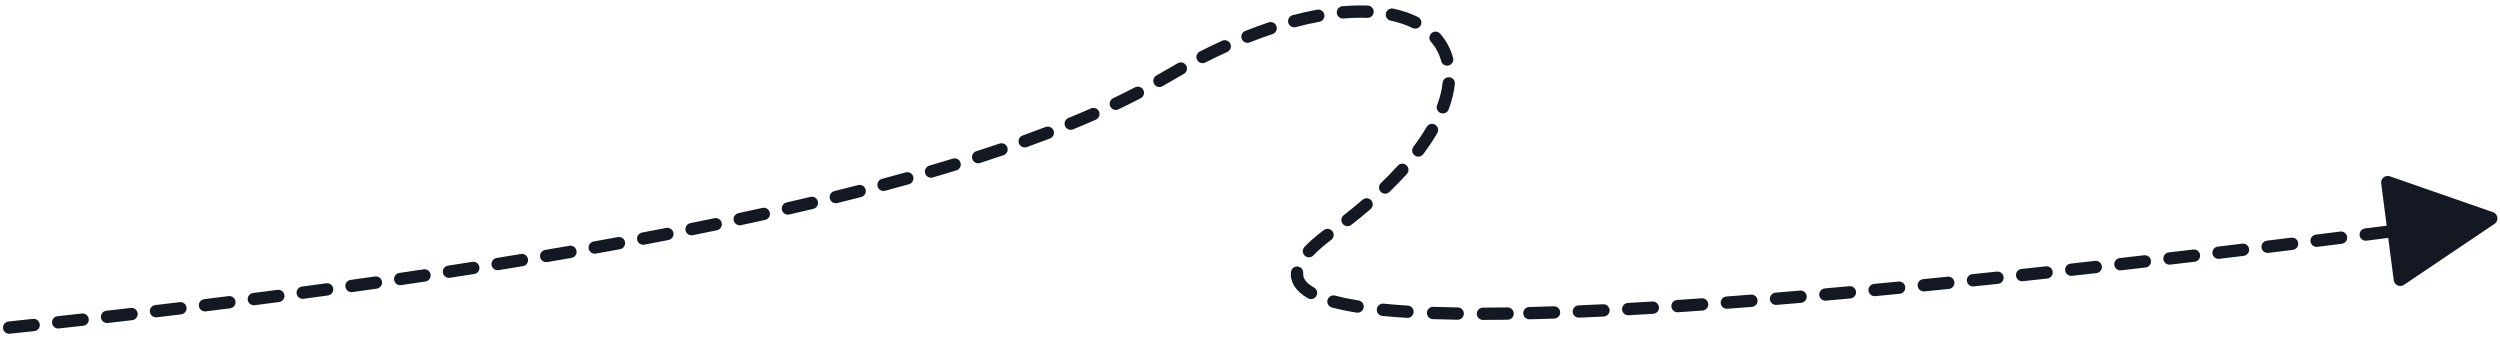 <?xml version="1.0" encoding="UTF-8"?>
<svg width="203px" height="28px" viewBox="0 0 203 28" version="1.1" xmlns="http://www.w3.org/2000/svg" xmlns:xlink="http://www.w3.org/1999/xlink">
    <title>Path 7</title>
    <g id="v3" stroke="none" stroke-width="1" fill="none" fill-rule="evenodd">
        <g id="service_page" transform="translate(-236, -4764)" fill="#131822" fill-rule="nonzero">
            <g id="Group-23" transform="translate(0, 4505)">
                <g id="Group-5" transform="translate(160, 244)">
                    <path id="Path-7" d="M79.23,41.335 C79.259,41.61 79.061,41.857 78.786,41.886 C78.126,41.957 77.463,42.028 76.797,42.098 C76.522,42.127 76.276,41.928 76.247,41.653 C76.218,41.379 76.417,41.133 76.692,41.104 C77.358,41.033 78.02,40.963 78.679,40.892 C78.954,40.862 79.2,41.061 79.23,41.335 Z M83.207,40.897 C83.237,41.172 83.04,41.419 82.765,41.45 C82.106,41.523 81.443,41.597 80.777,41.67 C80.503,41.7 80.256,41.502 80.226,41.227 C80.195,40.953 80.394,40.706 80.668,40.676 C81.333,40.603 81.996,40.53 82.654,40.456 C82.929,40.425 83.176,40.623 83.207,40.897 Z M87.177,40.443 C87.208,40.717 87.012,40.965 86.738,40.997 C86.079,41.074 85.417,41.15 84.751,41.226 C84.476,41.257 84.229,41.06 84.197,40.786 C84.166,40.511 84.363,40.263 84.638,40.232 C85.303,40.156 85.964,40.08 86.622,40.004 C86.896,39.972 87.145,40.169 87.177,40.443 Z M198.411,39.962 C198.687,39.958 198.914,40.179 198.918,40.455 C198.922,40.731 198.701,40.958 198.425,40.962 C197.735,40.971 197.067,40.977 196.419,40.978 C196.142,40.978 195.918,40.754 195.918,40.478 C195.918,40.202 196.141,39.978 196.417,39.978 C197.061,39.977 197.725,39.972 198.411,39.962 Z M192.381,39.915 C193.017,39.937 193.68,39.954 194.371,39.964 C194.648,39.968 194.868,40.195 194.864,40.472 C194.86,40.748 194.633,40.968 194.356,40.964 C193.659,40.954 192.989,40.937 192.346,40.914 C192.07,40.905 191.855,40.673 191.864,40.397 C191.874,40.121 192.105,39.905 192.381,39.915 Z M202.171,39.87 C202.447,39.861 202.679,40.077 202.688,40.353 C202.697,40.629 202.481,40.861 202.205,40.87 C201.52,40.893 200.852,40.912 200.2,40.928 C199.924,40.934 199.695,40.716 199.688,40.44 C199.682,40.164 199.9,39.934 200.176,39.928 C200.825,39.912 201.49,39.893 202.171,39.87 Z M188.255,39.656 L188.345,39.657 C188.961,39.719 189.62,39.772 190.32,39.816 C190.596,39.833 190.805,40.07 190.788,40.346 C190.771,40.622 190.533,40.831 190.258,40.814 C189.545,40.769 188.875,40.715 188.245,40.652 C187.971,40.625 187.77,40.38 187.798,40.105 C187.819,39.891 187.972,39.723 188.168,39.671 L188.255,39.656 Z M206.177,39.704 C206.452,39.691 206.687,39.904 206.7,40.18 C206.714,40.455 206.501,40.69 206.225,40.703 C205.544,40.737 204.877,40.767 204.224,40.794 C203.948,40.805 203.715,40.591 203.703,40.315 C203.692,40.039 203.906,39.806 204.182,39.795 C204.833,39.768 205.498,39.738 206.177,39.704 Z M91.146,39.97 C91.179,40.244 90.984,40.493 90.71,40.527 C90.052,40.606 89.391,40.685 88.726,40.764 C88.452,40.796 88.203,40.6 88.171,40.326 C88.138,40.052 88.334,39.803 88.609,39.771 C89.273,39.692 89.933,39.613 90.59,39.534 C90.864,39.501 91.113,39.696 91.146,39.97 Z M210.177,39.484 C210.453,39.468 210.69,39.677 210.707,39.953 C210.724,40.229 210.514,40.466 210.238,40.482 C209.559,40.524 208.893,40.562 208.238,40.599 C207.962,40.614 207.726,40.403 207.711,40.127 C207.696,39.851 207.907,39.615 208.183,39.6 C208.836,39.564 209.501,39.525 210.177,39.484 Z M184.319,38.986 L184.408,39.002 C184.96,39.151 185.597,39.283 186.316,39.398 C186.588,39.442 186.774,39.699 186.73,39.971 C186.686,40.244 186.43,40.429 186.157,40.386 C185.406,40.265 184.736,40.126 184.148,39.967 C183.881,39.895 183.723,39.621 183.795,39.354 C183.851,39.147 184.029,39.005 184.231,38.987 L184.319,38.986 Z M214.176,39.221 C214.451,39.201 214.69,39.409 214.709,39.684 C214.729,39.96 214.521,40.199 214.246,40.218 C213.57,40.266 212.904,40.312 212.249,40.355 C211.974,40.373 211.736,40.164 211.717,39.889 C211.699,39.613 211.908,39.375 212.183,39.357 C212.837,39.314 213.501,39.268 214.176,39.221 Z M95.124,39.477 C95.158,39.751 94.964,40.001 94.69,40.036 C94.033,40.118 93.371,40.201 92.706,40.283 C92.432,40.317 92.182,40.122 92.149,39.848 C92.115,39.574 92.31,39.324 92.584,39.29 C93.248,39.209 93.909,39.126 94.565,39.044 C94.839,39.009 95.089,39.203 95.124,39.477 Z M218.176,38.922 C218.451,38.9 218.692,39.106 218.714,39.381 C218.735,39.656 218.53,39.897 218.255,39.919 C217.58,39.972 216.914,40.023 216.257,40.072 C215.982,40.093 215.742,39.886 215.721,39.611 C215.701,39.335 215.907,39.095 216.183,39.075 C216.838,39.026 217.502,38.975 218.176,38.922 Z M99.094,38.964 C99.13,39.238 98.937,39.489 98.663,39.525 C98.005,39.612 97.343,39.698 96.676,39.783 C96.402,39.818 96.152,39.625 96.117,39.351 C96.081,39.077 96.275,38.826 96.549,38.791 C97.214,38.706 97.876,38.62 98.533,38.534 C98.807,38.498 99.058,38.691 99.094,38.964 Z M222.706,39.049 C222.73,39.324 222.526,39.566 222.25,39.59 C221.577,39.647 220.912,39.703 220.255,39.757 C219.98,39.78 219.738,39.575 219.715,39.3 C219.693,39.025 219.898,38.783 220.173,38.761 C220.829,38.707 221.493,38.651 222.165,38.593 C222.44,38.57 222.682,38.774 222.706,39.049 Z M226.71,38.691 C226.735,38.966 226.533,39.209 226.258,39.234 C225.586,39.296 224.921,39.356 224.264,39.414 C223.989,39.439 223.746,39.235 223.722,38.96 C223.697,38.685 223.901,38.442 224.176,38.418 C224.832,38.36 225.495,38.3 226.167,38.239 C226.442,38.213 226.685,38.416 226.71,38.691 Z M181.36,36.639 C181.635,36.661 181.841,36.901 181.82,37.176 C181.787,37.599 182.05,37.981 182.701,38.35 C182.941,38.487 183.025,38.792 182.889,39.032 C182.753,39.272 182.448,39.357 182.208,39.22 C181.249,38.676 180.756,37.96 180.823,37.099 C180.844,36.824 181.084,36.618 181.36,36.639 Z M103.057,38.43 C103.095,38.704 102.903,38.956 102.63,38.993 C101.973,39.083 101.312,39.173 100.647,39.262 C100.373,39.299 100.122,39.107 100.085,38.833 C100.048,38.559 100.24,38.308 100.514,38.271 C101.178,38.182 101.838,38.092 102.494,38.002 C102.768,37.965 103.02,38.156 103.057,38.43 Z M230.707,38.311 C230.733,38.586 230.532,38.831 230.257,38.857 C229.586,38.922 228.922,38.986 228.265,39.048 C227.99,39.074 227.746,38.872 227.72,38.597 C227.694,38.322 227.896,38.078 228.171,38.052 C228.827,37.99 229.491,37.927 230.161,37.862 C230.436,37.835 230.68,38.037 230.707,38.311 Z M107.018,37.872 C107.057,38.145 106.867,38.399 106.594,38.438 C105.937,38.532 105.276,38.625 104.611,38.719 C104.337,38.757 104.084,38.566 104.046,38.293 C104.008,38.019 104.198,37.767 104.472,37.728 C105.136,37.635 105.796,37.542 106.452,37.448 C106.725,37.409 106.979,37.599 107.018,37.872 Z M234.698,37.913 C234.726,38.188 234.526,38.433 234.251,38.461 C233.581,38.529 232.917,38.596 232.26,38.661 C231.985,38.688 231.74,38.488 231.713,38.213 C231.686,37.938 231.887,37.693 232.161,37.666 C232.818,37.601 233.481,37.534 234.15,37.466 C234.425,37.439 234.67,37.639 234.698,37.913 Z M238.693,37.498 C238.722,37.773 238.523,38.019 238.248,38.048 C237.579,38.118 236.915,38.188 236.258,38.256 C235.983,38.284 235.737,38.085 235.709,37.81 C235.68,37.535 235.88,37.289 236.155,37.261 C236.811,37.193 237.474,37.124 238.143,37.053 C238.418,37.024 238.664,37.223 238.693,37.498 Z M269.815,29.292 C269.898,29.281 269.982,29.29 270.061,29.317 L270.061,29.317 L278.431,32.228 C278.711,32.325 278.859,32.631 278.761,32.911 C278.723,33.021 278.651,33.115 278.554,33.18 L278.554,33.18 L271.203,38.13 C270.958,38.295 270.624,38.23 270.458,37.984 C270.412,37.915 270.382,37.836 270.371,37.753 L270.371,37.753 L269.925,34.318 L269.149,34.417 C268.818,34.459 268.488,34.501 268.159,34.543 C267.885,34.577 267.635,34.383 267.6,34.109 C267.566,33.835 267.76,33.585 268.034,33.55 C268.618,33.476 269.206,33.402 269.796,33.327 L269.352,29.893 C269.314,29.599 269.521,29.33 269.815,29.292 Z M110.967,37.29 C111.008,37.563 110.82,37.817 110.547,37.858 C109.892,37.956 109.232,38.054 108.568,38.152 C108.295,38.192 108.041,38.003 108.001,37.729 C107.961,37.456 108.15,37.202 108.423,37.162 C109.086,37.065 109.745,36.967 110.398,36.869 C110.671,36.828 110.926,37.016 110.967,37.29 Z M242.681,37.068 C242.711,37.342 242.513,37.589 242.239,37.619 C241.57,37.692 240.907,37.764 240.25,37.834 C239.975,37.864 239.729,37.665 239.699,37.391 C239.67,37.116 239.868,36.87 240.143,36.84 C240.8,36.77 241.462,36.698 242.13,36.625 C242.405,36.595 242.651,36.793 242.681,37.068 Z M114.926,36.677 C114.969,36.95 114.783,37.206 114.51,37.249 C113.856,37.352 113.197,37.455 112.533,37.557 C112.26,37.599 112.004,37.411 111.963,37.138 C111.921,36.865 112.108,36.61 112.381,36.568 C113.044,36.466 113.701,36.364 114.354,36.261 C114.627,36.218 114.883,36.405 114.926,36.677 Z M246.671,36.624 C246.702,36.898 246.505,37.145 246.23,37.176 C245.562,37.251 244.9,37.326 244.242,37.398 C243.968,37.429 243.721,37.231 243.69,36.957 C243.66,36.682 243.858,36.435 244.132,36.405 C244.789,36.332 245.451,36.258 246.118,36.183 C246.393,36.152 246.64,36.349 246.671,36.624 Z M250.659,36.167 C250.691,36.441 250.494,36.689 250.22,36.721 C249.553,36.798 248.89,36.874 248.233,36.949 C247.958,36.981 247.71,36.784 247.679,36.509 C247.648,36.235 247.845,35.987 248.119,35.956 C248.776,35.881 249.438,35.805 250.105,35.728 C250.38,35.696 250.628,35.893 250.659,36.167 Z M118.874,36.036 C118.919,36.309 118.735,36.566 118.462,36.611 C117.809,36.719 117.151,36.827 116.487,36.934 C116.215,36.978 115.958,36.793 115.914,36.52 C115.87,36.247 116.055,35.991 116.328,35.947 C116.99,35.84 117.647,35.732 118.299,35.625 C118.572,35.579 118.829,35.764 118.874,36.036 Z M254.645,35.699 C254.678,35.973 254.482,36.222 254.207,36.254 C253.54,36.333 252.878,36.411 252.22,36.488 C251.946,36.52 251.697,36.324 251.665,36.05 C251.633,35.776 251.83,35.527 252.104,35.495 C252.761,35.418 253.423,35.34 254.09,35.261 C254.364,35.229 254.613,35.425 254.645,35.699 Z M122.815,35.362 C122.862,35.634 122.68,35.893 122.408,35.941 C121.756,36.054 121.099,36.168 120.436,36.28 C120.164,36.326 119.906,36.143 119.86,35.871 C119.813,35.599 119.997,35.341 120.269,35.294 C120.93,35.182 121.586,35.069 122.236,34.956 C122.508,34.908 122.767,35.09 122.815,35.362 Z M258.628,35.221 C258.661,35.495 258.466,35.744 258.192,35.777 C257.525,35.858 256.863,35.938 256.206,36.016 C255.932,36.049 255.683,35.854 255.65,35.579 C255.617,35.305 255.813,35.056 256.087,35.024 C256.744,34.945 257.406,34.865 258.072,34.785 C258.346,34.751 258.595,34.947 258.628,35.221 Z M184.195,33.782 C184.36,34.003 184.315,34.317 184.094,34.482 C183.497,34.928 183.015,35.347 182.65,35.736 C182.461,35.938 182.145,35.948 181.943,35.759 C181.742,35.57 181.732,35.253 181.921,35.052 C182.33,34.616 182.854,34.16 183.495,33.681 C183.716,33.516 184.03,33.561 184.195,33.782 Z M126.752,34.652 C126.802,34.923 126.623,35.184 126.351,35.234 C125.7,35.354 125.044,35.473 124.381,35.592 C124.109,35.641 123.849,35.46 123.8,35.188 C123.752,34.916 123.933,34.656 124.204,34.608 C124.866,34.489 125.521,34.37 126.17,34.251 C126.442,34.201 126.702,34.38 126.752,34.652 Z M262.613,34.733 C262.647,35.007 262.452,35.257 262.178,35.29 C261.512,35.373 260.85,35.454 260.192,35.534 C259.918,35.568 259.669,35.373 259.635,35.099 C259.602,34.824 259.797,34.575 260.071,34.542 C260.728,34.461 261.39,34.38 262.055,34.298 C262.33,34.264 262.579,34.459 262.613,34.733 Z M266.59,34.237 C266.624,34.511 266.43,34.761 266.156,34.795 C265.49,34.879 264.829,34.961 264.171,35.043 C263.897,35.077 263.647,34.883 263.613,34.609 C263.579,34.335 263.773,34.085 264.047,34.051 C264.705,33.969 265.366,33.886 266.032,33.803 C266.306,33.769 266.556,33.963 266.59,34.237 Z M130.683,33.901 C130.735,34.172 130.559,34.435 130.288,34.488 C129.638,34.614 128.983,34.74 128.321,34.866 C128.049,34.917 127.788,34.739 127.736,34.468 C127.685,34.197 127.863,33.935 128.134,33.883 C128.795,33.758 129.449,33.632 130.096,33.506 C130.367,33.453 130.63,33.63 130.683,33.901 Z M134.604,33.105 C134.66,33.376 134.486,33.641 134.216,33.697 C133.569,33.831 132.914,33.965 132.253,34.098 C131.982,34.152 131.719,33.977 131.664,33.706 C131.61,33.436 131.785,33.172 132.056,33.118 C132.715,32.985 133.367,32.852 134.013,32.718 C134.283,32.661 134.548,32.835 134.604,33.105 Z M187.347,31.272 C187.527,31.482 187.503,31.798 187.294,31.978 C186.797,32.405 186.275,32.832 185.727,33.259 C185.51,33.429 185.195,33.39 185.025,33.172 C184.856,32.954 184.894,32.64 185.112,32.47 C185.647,32.053 186.157,31.636 186.642,31.219 C186.851,31.039 187.167,31.063 187.347,31.272 Z M138.509,32.261 C138.569,32.531 138.398,32.798 138.129,32.857 C137.484,33 136.832,33.142 136.173,33.284 C135.903,33.342 135.637,33.17 135.579,32.9 C135.521,32.63 135.693,32.364 135.963,32.306 C136.62,32.165 137.27,32.023 137.912,31.881 C138.182,31.821 138.449,31.991 138.509,32.261 Z M142.411,31.357 C142.475,31.626 142.309,31.896 142.04,31.96 C141.398,32.112 140.747,32.264 140.088,32.416 C139.819,32.477 139.55,32.309 139.489,32.04 C139.427,31.771 139.595,31.503 139.864,31.441 C140.521,31.29 141.169,31.139 141.809,30.987 C142.077,30.923 142.347,31.089 142.411,31.357 Z M146.289,30.39 C146.357,30.658 146.196,30.93 145.929,30.999 C145.29,31.163 144.642,31.326 143.985,31.488 C143.717,31.554 143.446,31.391 143.38,31.123 C143.314,30.855 143.477,30.584 143.746,30.517 C144.399,30.356 145.044,30.194 145.68,30.03 C145.947,29.962 146.22,30.123 146.289,30.39 Z M190.203,28.419 C190.408,28.604 190.424,28.921 190.239,29.126 C189.802,29.61 189.33,30.098 188.823,30.587 C188.624,30.779 188.308,30.773 188.116,30.574 C187.924,30.376 187.93,30.059 188.129,29.867 C188.619,29.394 189.075,28.923 189.497,28.456 C189.681,28.251 189.998,28.235 190.203,28.419 Z M150.155,29.345 C150.229,29.611 150.073,29.887 149.807,29.961 C149.173,30.139 148.528,30.315 147.873,30.49 C147.606,30.561 147.332,30.403 147.261,30.136 C147.189,29.869 147.348,29.595 147.614,29.524 C148.266,29.349 148.907,29.174 149.539,28.998 C149.805,28.924 150.08,29.079 150.155,29.345 Z M153.994,28.211 C154.075,28.475 153.926,28.755 153.662,28.836 C153.033,29.028 152.392,29.22 151.739,29.41 C151.474,29.488 151.197,29.335 151.119,29.07 C151.042,28.805 151.194,28.528 151.459,28.45 C152.107,28.261 152.744,28.071 153.369,27.879 C153.633,27.799 153.913,27.947 153.994,28.211 Z M157.798,26.97 C157.887,27.231 157.747,27.515 157.485,27.604 C156.863,27.815 156.227,28.025 155.579,28.234 C155.316,28.319 155.034,28.174 154.95,27.911 C154.865,27.649 155.009,27.367 155.272,27.282 C155.916,27.075 156.546,26.867 157.164,26.657 C157.425,26.568 157.709,26.708 157.798,26.97 Z M192.529,25.123 C192.768,25.262 192.849,25.568 192.71,25.807 C192.383,26.369 192.001,26.941 191.567,27.519 C191.401,27.74 191.088,27.785 190.867,27.619 C190.646,27.453 190.602,27.14 190.767,26.919 C191.179,26.371 191.538,25.832 191.845,25.304 C191.984,25.065 192.29,24.984 192.529,25.123 Z M161.548,25.599 C161.647,25.857 161.518,26.146 161.26,26.245 C160.647,26.479 160.019,26.712 159.375,26.944 C159.115,27.037 158.829,26.902 158.736,26.642 C158.642,26.383 158.777,26.096 159.037,26.003 C159.674,25.774 160.296,25.543 160.902,25.311 C161.16,25.212 161.449,25.342 161.548,25.599 Z M165.242,24.059 C165.353,24.312 165.239,24.607 164.986,24.718 C164.387,24.982 163.769,25.244 163.133,25.504 C162.877,25.609 162.585,25.487 162.481,25.231 C162.376,24.975 162.498,24.683 162.754,24.579 C163.382,24.322 163.992,24.063 164.583,23.803 C164.836,23.692 165.131,23.806 165.242,24.059 Z M193.6,21.271 L193.69,21.273 C193.965,21.302 194.164,21.548 194.135,21.823 C194.065,22.483 193.896,23.174 193.63,23.887 C193.534,24.146 193.246,24.278 192.987,24.181 C192.728,24.085 192.597,23.797 192.693,23.538 C192.931,22.901 193.079,22.292 193.14,21.717 C193.163,21.504 193.317,21.336 193.513,21.285 L193.6,21.271 Z M168.836,22.301 C168.964,22.545 168.87,22.848 168.625,22.976 C168.046,23.279 167.444,23.579 166.82,23.878 C166.571,23.997 166.272,23.891 166.153,23.642 C166.034,23.393 166.14,23.094 166.389,22.975 C167.002,22.682 167.593,22.387 168.162,22.09 C168.406,21.962 168.708,22.056 168.836,22.301 Z M172.319,20.323 C172.453,20.564 172.366,20.869 172.125,21.003 C171.668,21.257 171.208,21.521 170.745,21.796 C170.631,21.864 170.515,21.931 170.399,21.999 C170.16,22.138 169.854,22.056 169.715,21.818 C169.577,21.579 169.658,21.273 169.897,21.134 C170.011,21.068 170.123,21.002 170.235,20.936 C170.706,20.656 171.174,20.387 171.639,20.129 C171.88,19.995 172.185,20.082 172.319,20.323 Z M192.943,17.737 C193.443,18.307 193.795,18.968 193.991,19.703 C194.062,19.97 193.904,20.244 193.637,20.315 C193.37,20.386 193.096,20.227 193.025,19.96 C192.869,19.374 192.589,18.85 192.191,18.396 C192.009,18.188 192.03,17.873 192.238,17.691 C192.445,17.509 192.761,17.529 192.943,17.737 Z M175.905,18.556 C176.019,18.808 175.908,19.104 175.656,19.218 C175.068,19.485 174.473,19.77 173.873,20.074 C173.626,20.199 173.326,20.1 173.201,19.854 C173.076,19.608 173.175,19.307 173.421,19.182 C174.034,18.872 174.642,18.58 175.243,18.307 C175.495,18.193 175.791,18.305 175.905,18.556 Z M179.649,17.132 C179.736,17.394 179.595,17.677 179.333,17.765 C178.726,17.968 178.108,18.194 177.48,18.442 C177.224,18.544 176.933,18.419 176.831,18.162 C176.729,17.905 176.855,17.615 177.112,17.513 C177.756,17.257 178.391,17.025 179.016,16.816 C179.278,16.729 179.561,16.87 179.649,17.132 Z M189.036,15.687 L189.125,15.698 C189.867,15.855 190.541,16.083 191.139,16.379 C191.386,16.502 191.487,16.802 191.365,17.049 C191.242,17.297 190.942,17.398 190.694,17.275 C190.175,17.017 189.581,16.816 188.918,16.676 C188.648,16.619 188.476,16.353 188.533,16.083 C188.577,15.873 188.748,15.722 188.948,15.692 L189.036,15.687 Z M183.535,16.187 C183.585,16.458 183.405,16.719 183.133,16.769 C182.513,16.883 181.875,17.026 181.22,17.199 C180.953,17.27 180.679,17.111 180.608,16.844 C180.538,16.577 180.697,16.303 180.964,16.232 C181.644,16.053 182.307,15.904 182.953,15.785 C183.224,15.735 183.485,15.915 183.535,16.187 Z M186.668,15.442 L187.065,15.452 C187.341,15.462 187.556,15.695 187.545,15.971 C187.534,16.247 187.302,16.462 187.026,16.451 C186.414,16.427 185.767,16.444 185.089,16.502 C184.814,16.526 184.572,16.322 184.548,16.047 C184.525,15.772 184.729,15.53 185.004,15.506 C185.435,15.469 185.855,15.448 186.264,15.442 L186.668,15.442 Z"></path>
                </g>
            </g>
        </g>
    </g>
</svg>